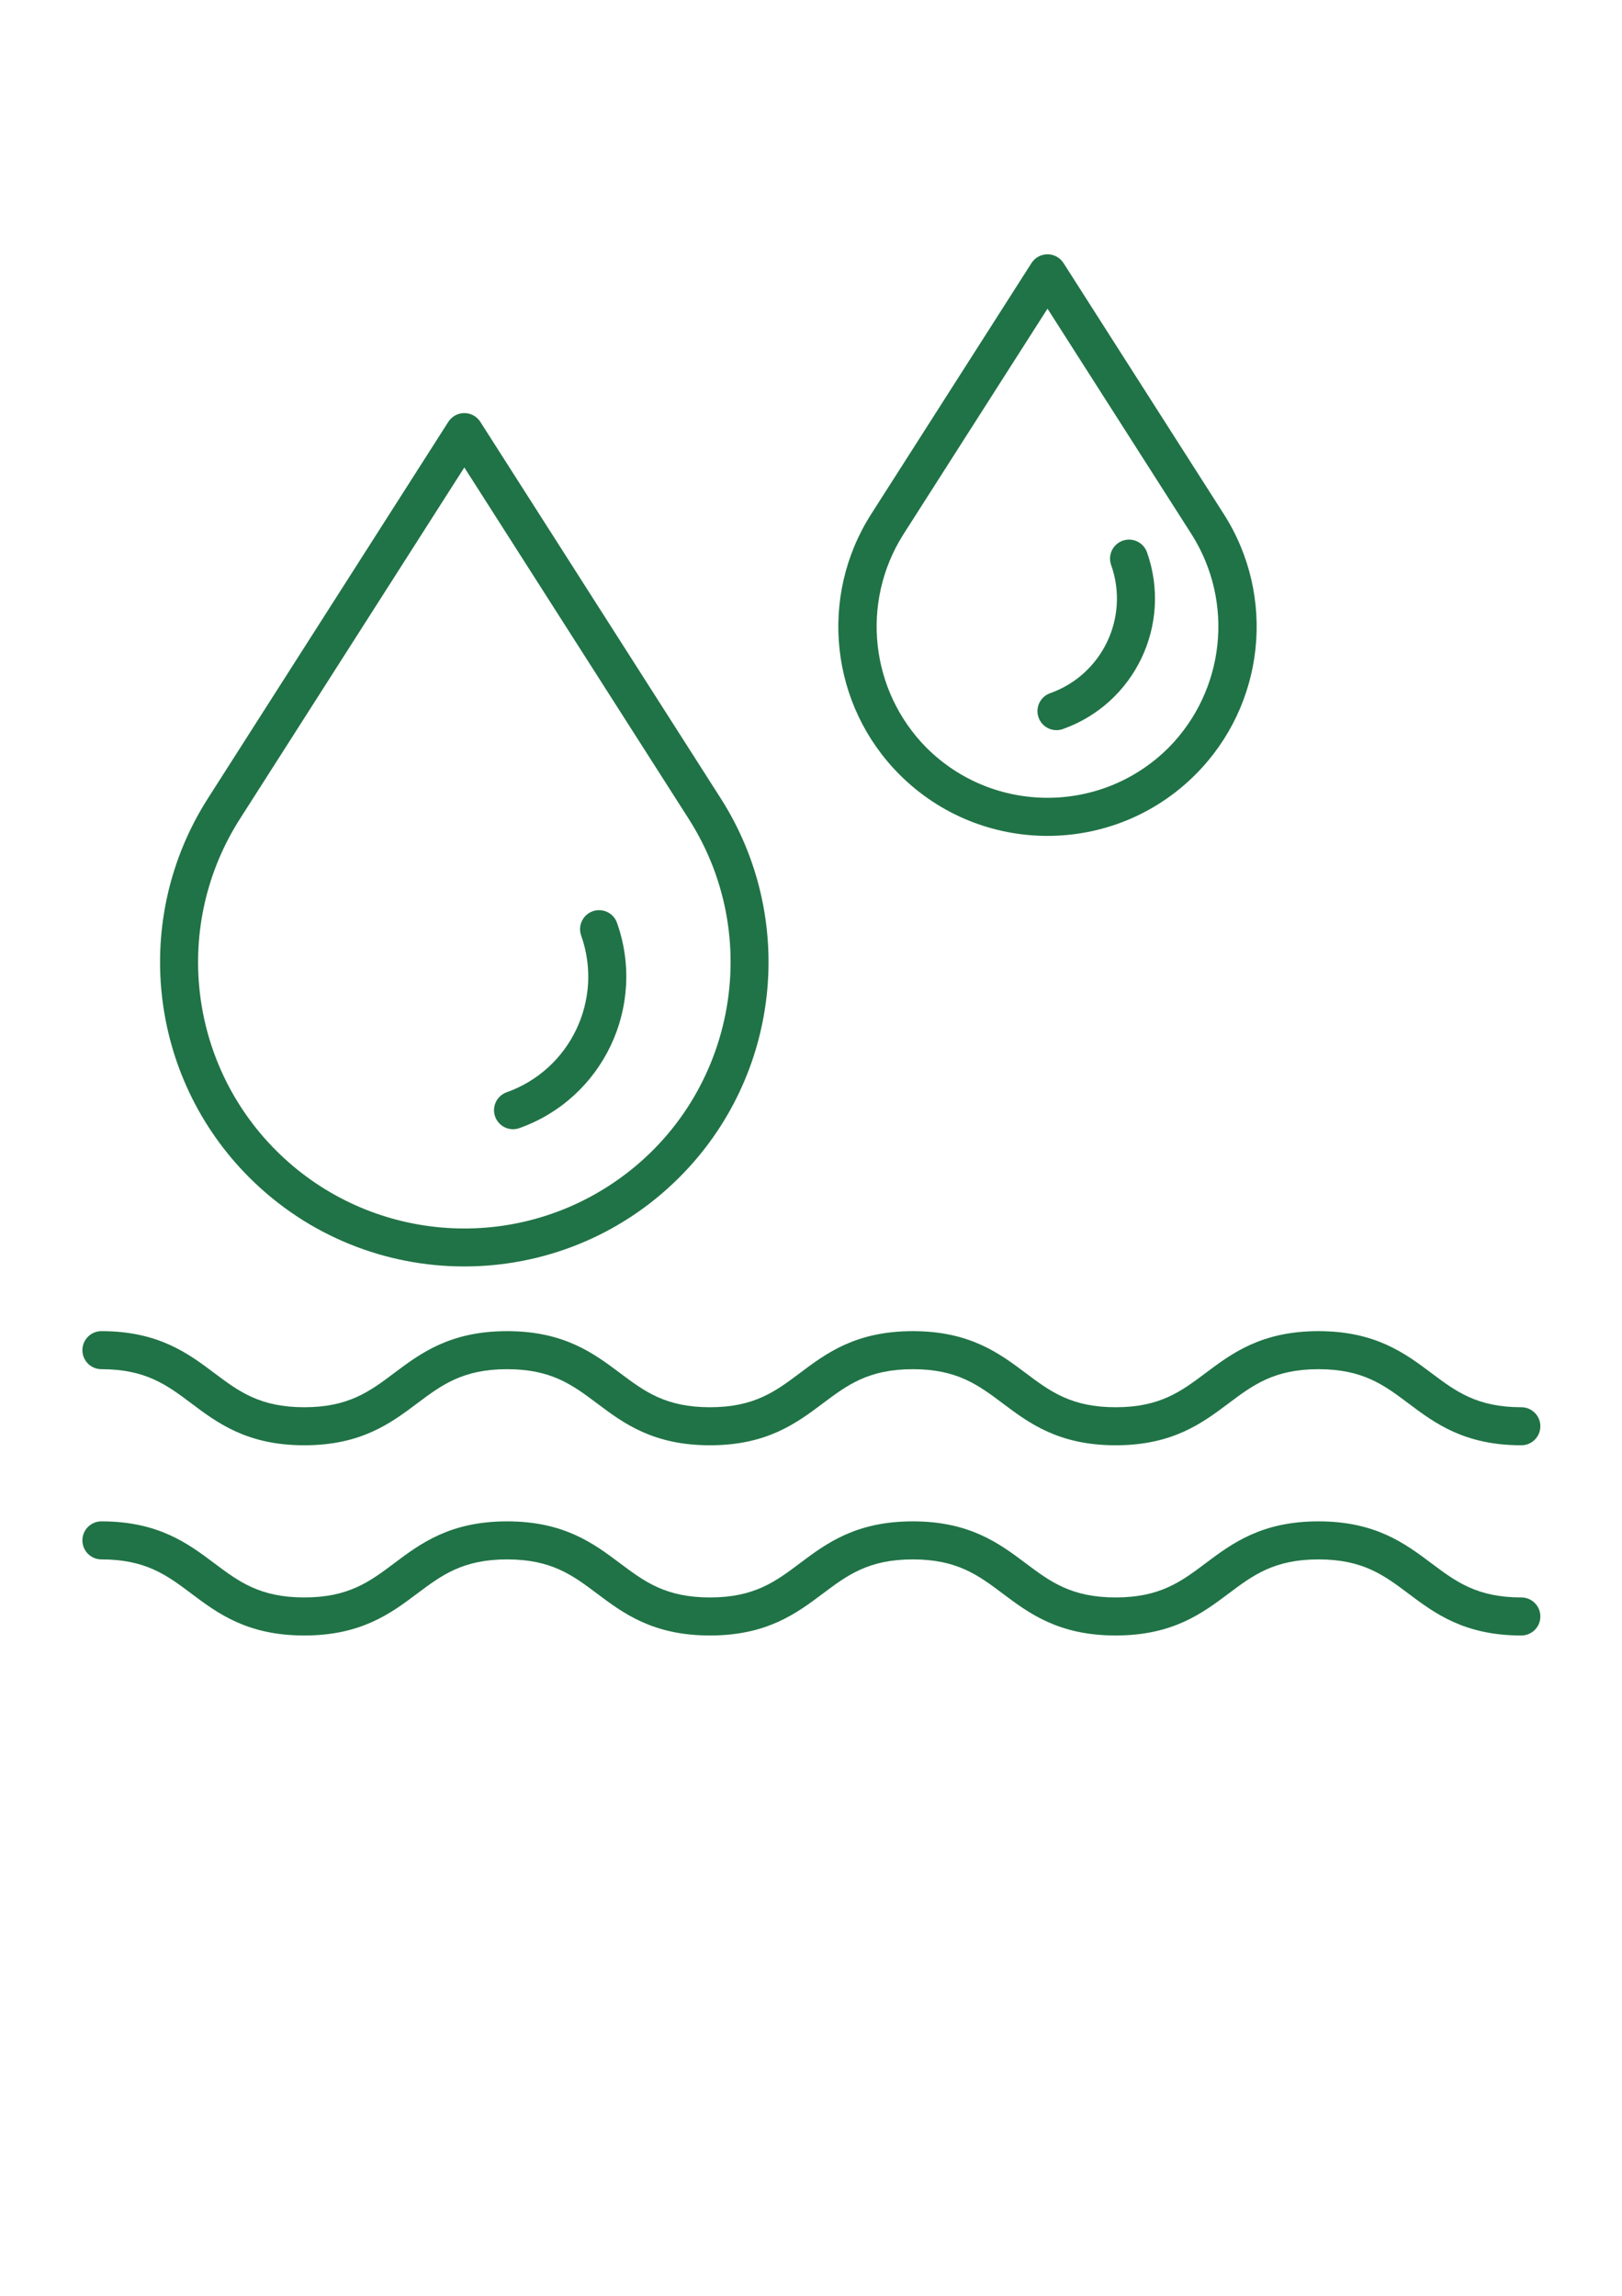 <?xml version="1.0" encoding="utf-8"?>
<!-- Generator: Adobe Illustrator 15.1.0, SVG Export Plug-In  -->
<!DOCTYPE svg PUBLIC "-//W3C//DTD SVG 1.1//EN" "http://www.w3.org/Graphics/SVG/1.1/DTD/svg11.dtd">
<svg version="1.1"
	 xmlns="http://www.w3.org/2000/svg" xmlns:xlink="http://www.w3.org/1999/xlink" xmlns:a="http://ns.adobe.com/AdobeSVGViewerExtensions/3.0/"
	 x="0px" y="0px" width="595px" height="842px" viewBox="-30.228 -93.264 595 842"
	 overflow="visible" enable-background="new -30.228 -93.264 595 842" xml:space="preserve">
<defs>
</defs>
<path fill="#207346" d="M61.177,338.535L61.177,338.535c43.603,43.574,114.273,43.552,157.848-0.051
	c37.011-37.034,43.305-94.816,15.135-138.95L145.98,61.464c-2.074-3.247-6.387-4.199-9.634-2.125
	c-0.854,0.546-1.58,1.271-2.126,2.125l-88.179,138.07C17.845,243.679,24.141,301.493,61.177,338.535z M57.795,207.043
	l82.306-128.869l82.306,128.869c29.034,45.457,15.721,105.844-29.736,134.878c-38.63,24.674-89.221,19.162-121.631-13.251l0,0
	C38.631,296.259,33.122,245.671,57.795,207.043z"/>
<path fill="#207346" d="M157.98,320.868c0.796-0.001,1.586-0.138,2.335-0.404c30.639-10.918,46.658-44.576,35.81-75.239
	c-1.26-3.641-5.233-5.57-8.874-4.31c-3.641,1.26-5.57,5.233-4.31,8.874c0.012,0.035,0.024,0.069,0.037,0.104
	c8.279,23.403-3.948,49.092-27.333,57.423c-3.633,1.284-5.537,5.27-4.253,8.901C152.379,319.007,155.02,320.872,157.98,320.868
	L157.98,320.868z"/>
<path fill="#207346" d="M354.029,0c-2.381,0-4.598,1.214-5.88,3.221l-58.79,92.045c-19.384,30.351-15.054,70.097,10.409,95.562l0,0
	c29.972,29.963,78.558,29.957,108.521-0.014c25.456-25.463,29.785-65.201,10.409-95.548l-58.79-92.047
	C358.626,1.212,356.41,0,354.029,0z M398.424,180.965c-24.535,24.479-64.255,24.479-88.79,0l-4.932,4.932l4.932-4.932
	c-20.693-20.902-24.225-53.32-8.517-78.188l52.912-82.843l52.911,82.843C422.649,127.645,419.118,160.063,398.424,180.965z"/>
<path fill="#207346" d="M350.748,169.876c1.289,3.63,5.277,5.529,8.907,4.24c0.001,0,0.001,0,0.001,0
	c26.428-9.384,40.245-38.414,30.863-64.841c-1.289-3.631-5.278-5.529-8.909-4.24s-5.528,5.277-4.24,8.908
	c6.805,19.166-3.216,40.22-22.383,47.024l0,0C351.356,162.257,349.459,166.245,350.748,169.876z"/>
<path fill="#207346" d="M527.847,492.589c-16.277,0-24.038-5.812-33.02-12.557c-9.593-7.193-20.463-15.347-41.391-15.347
	s-31.8,8.153-41.391,15.347c-8.985,6.744-16.742,12.557-33.02,12.557s-24.036-5.812-33.02-12.557
	c-9.591-7.193-20.463-15.347-41.391-15.347s-31.799,8.153-41.391,15.347c-8.983,6.744-16.742,12.557-33.02,12.557
	s-24.034-5.812-33.02-12.557c-9.592-7.193-20.462-15.347-41.391-15.347c-20.928,0-31.798,8.153-41.391,15.347
	c-8.982,6.744-16.742,12.557-33.019,12.557c-16.277,0-24.035-5.812-33.02-12.557c-9.591-7.193-20.463-15.347-41.391-15.347
	c-3.853,0-6.977,3.123-6.977,6.976c0,3.854,3.124,6.977,6.977,6.977c16.277,0,24.035,5.813,33.02,12.557
	c9.591,7.193,20.462,15.347,41.391,15.347c20.928,0,31.798-8.153,41.391-15.347c8.983-6.738,16.742-12.557,33.019-12.557
	c16.277,0,24.035,5.813,33.02,12.557c9.592,7.193,20.463,15.347,41.391,15.347s31.799-8.153,41.391-15.347
	c8.983-6.738,16.742-12.557,33.02-12.557s24.035,5.813,33.02,12.557c9.591,7.193,20.463,15.347,41.391,15.347
	s31.801-8.153,41.391-15.347c8.983-6.738,16.742-12.557,33.02-12.557s24.038,5.813,33.02,12.557
	c9.592,7.193,20.462,15.347,41.391,15.347c3.853,0,6.976-3.123,6.976-6.976S531.699,492.589,527.847,492.589z"/>
<path fill="#207346" d="M527.847,422.831c-16.277,0-24.038-5.813-33.02-12.557c-9.593-7.193-20.463-15.348-41.391-15.348
	s-31.8,8.154-41.391,15.348c-8.985,6.743-16.742,12.557-33.02,12.557s-24.036-5.813-33.02-12.557
	c-9.591-7.193-20.463-15.348-41.391-15.348s-31.799,8.154-41.391,15.348c-8.983,6.743-16.742,12.557-33.02,12.557
	s-24.034-5.813-33.02-12.557c-9.592-7.193-20.462-15.348-41.391-15.348c-20.928,0-31.798,8.154-41.391,15.348
	c-8.982,6.743-16.742,12.557-33.019,12.557c-16.277,0-24.035-5.813-33.02-12.557c-9.591-7.193-20.463-15.348-41.391-15.348
	c-3.853,0-6.977,3.124-6.977,6.977s3.124,6.976,6.977,6.976c16.277,0,24.035,5.813,33.02,12.557
	c9.591,7.193,20.462,15.348,41.391,15.348c20.928,0,31.798-8.154,41.391-15.348c8.983-6.737,16.742-12.557,33.019-12.557
	c16.277,0,24.035,5.813,33.02,12.557c9.592,7.193,20.463,15.348,41.391,15.348s31.799-8.154,41.391-15.348
	c8.983-6.737,16.742-12.557,33.02-12.557s24.035,5.813,33.02,12.557c9.591,7.193,20.463,15.348,41.391,15.348
	s31.801-8.154,41.391-15.348c8.983-6.737,16.742-12.557,33.02-12.557s24.038,5.813,33.02,12.557
	c9.592,7.193,20.462,15.348,41.391,15.348c3.853,0,6.976-3.124,6.976-6.977S531.699,422.831,527.847,422.831z"/>
</svg>
